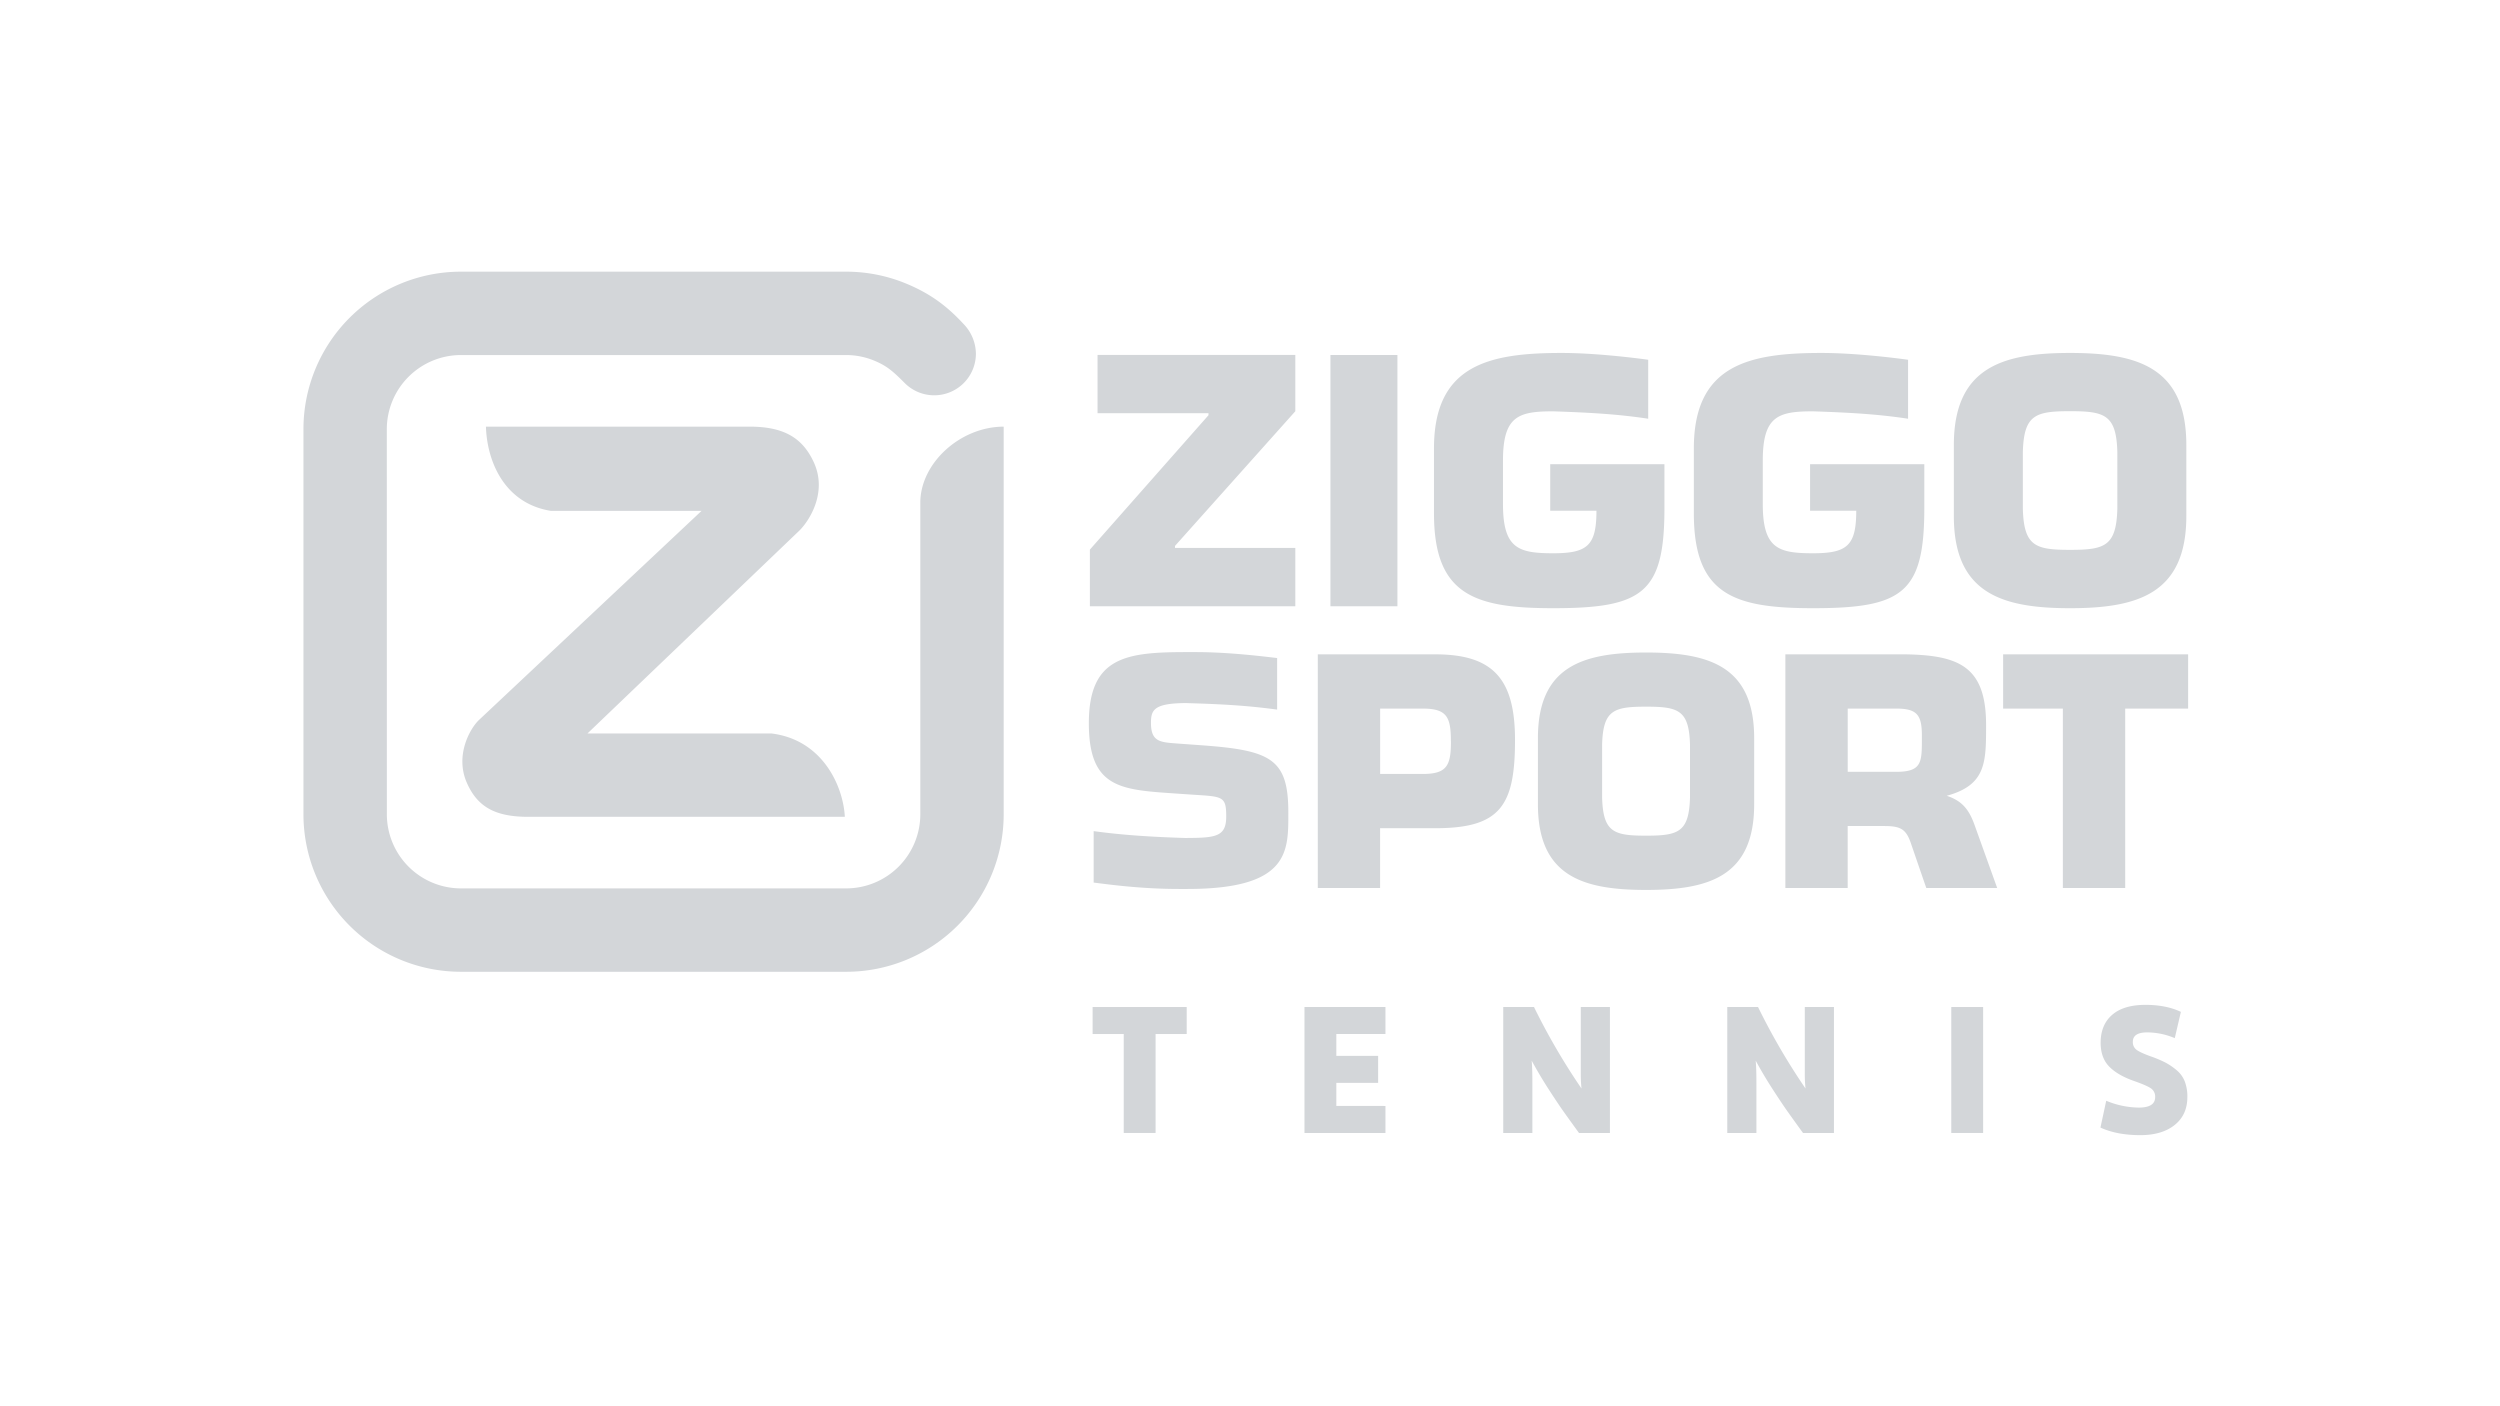 <svg id="Layer_1" data-name="Layer 1" xmlns="http://www.w3.org/2000/svg" viewBox="0 0 1600 900"><defs><style>.cls-1{fill:#d3d6d9;}</style></defs><g id="Logo_ZiggoSport_Tennis"><path id="Ziggo_Sport_White_RGB" class="cls-1" d="M1360.13,568.34h-39.9V453.49H1282V418.78H1400.4v34.71h-40.27Zm-96.47-40.51c-3.6-10-8.18-15.42-17.77-18.52,25.19-6.91,25.21-21.29,25.21-45.26,0-37.29-17-44.66-51.46-45.27h-77V568.34h39.88V528.66h23.37c10.57,0,14,2,17.1,11.07,7.88,23,9.85,28.61,9.85,28.61h45.37S1273.81,556.1,1263.66,527.83Zm-81.12-74.34h30.92c13.16,0,16.54,3.78,16.54,17.14,0,16.95.6,23.34-16.54,23.34h-30.92Zm-129.08-35.88c-40.47,0-69.19,8.77-69.19,54.83v42.28c0,46.06,28.72,54.84,69.19,54.84s69.21-8.78,69.21-54.84V472.44C1122.67,426.38,1094,417.61,1053.46,417.61Zm28.14,92.69c-.6,22.33-7.41,24.53-28.14,24.53s-27.51-2.2-28.11-24.53V476.6c.6-22.14,7.38-24.33,28.11-24.33s27.54,2.19,28.14,24.33Zm-163-91.52H843.39V568.34h39.87V530.06h35.3c41.67,0,51.05-14.37,51.05-56.45C969.61,434.54,955.65,418.78,918.56,418.78Zm10,55.65v0c0,15.32-2.41,20.9-17.95,20.9H883.29V453.5h27.32c15.54,0,17.95,5.58,17.95,20.89v0ZM759.92,450h0c23.28.69,38.66,1.61,57.44,4.14v-33c-8.73-1-30.85-3.8-52.13-3.8l-5.31,0,0,0c-39,0-63.06,2.78-63.06,45.54s21.49,42.57,58.28,45.16l8.76.59c18.69,1.2,20.88,1,20.88,13.93,0,12.53-6.16,13.72-24.86,13.72l-.07.07h0c-22.87-.69-41.46-1.9-59.91-4.43v32.93c8.58,1.05,29.66,4.09,54.7,4.09,1.74,0,5,0,5,0h.25c65.64,0,64.64-24.26,64.64-48.93,0-34.21-10.94-39.78-55.09-43l-16.51-1.2c-10.55-.79-16.31-1.19-16.31-13.12,0-8.36,1.79-12.73,23.27-12.73ZM994.06,263.25c23.53.79,41.81,1.84,60.79,4.74V230.24c-8.82-1.2-34-4.35-55.5-4.35-46.94,0-81.6,7.93-81.6,61.1v41.6c0,52.09,25.72,60.66,76.32,60.66,57.46,0,71.17-9.86,71.17-64.1V297.08h-73.1v29.79h29.59c0,22.3-5.79,27.22-27.66,27.22-22.29,0-32.16-3-32.16-31.52h0V294.76c0-28.52,9.87-31.51,32.16-31.51m166.3,0c23.53.79,41.81,1.84,60.79,4.74V230.24c-8.82-1.2-34-4.35-55.5-4.35-46.94,0-81.6,7.93-81.6,61.1v41.6c0,52.09,25.72,60.66,76.32,60.66,57.46,0,71.18-9.86,71.18-64.1V297.08h-73.11v29.79H1188c0,22.3-5.79,27.22-27.66,27.22-22.29,0-32.16-3-32.16-31.52h0V294.76c0-28.52,9.87-31.51,32.16-31.51m164.51-37.36c-43.51,0-74.39,9.43-74.39,59V330.3c0,49.52,30.88,58.95,74.39,58.95s74.4-9.43,74.4-58.95V284.85C1399.27,235.32,1368.4,225.89,1324.87,225.89Zm30.25,99.65c-.64,24-8,26.37-30.25,26.37s-29.58-2.35-30.23-26.37V289.32c.65-23.81,7.94-26.16,30.23-26.16s29.61,2.35,30.25,26.16ZM829,263.2l-77,86.18v1.29h77V388H697.53V351.74l75.9-86v-1.29h-71v-37.3H829ZM894.35,388H851.48V227.18h42.87ZM540.69,522.75c-1-19.45-14.11-49.4-47.14-53.35H376L511.43,339.74c5.71-5.45,18.55-23.95,9.41-43.86-7.33-16-19.63-22.83-41.11-22.83H311c.69,22.39,11.86,49.11,41.52,53.9H449L306.48,460.85c-5.78,5.54-15.3,22.6-7.79,39.92,6.77,15.62,18.18,22,39.39,22Zm-293.1-1.61A47.46,47.46,0,0,0,295,568.57h246.5A47.46,47.46,0,0,0,589,521.14V321.72c0-25.16,25.39-48.61,53.36-48.67V521.14a100.8,100.8,0,0,1-100.78,100.8H295a100.8,100.8,0,0,1-100.79-100.8V274.66A100.8,100.8,0,0,1,295,173.87H541.48A100.32,100.32,0,0,1,580,181.52c16.3,6.75,26.72,15.08,36.77,25.93a27.79,27.79,0,0,1,7.81,18.87,26.67,26.67,0,0,1-45.53,18.86c-7.12-7.11-11-10.77-19.17-14.22a47.23,47.23,0,0,0-18.44-3.73H295a47.49,47.49,0,0,0-47.44,47.43Z"/><path class="cls-1" d="M719.19,725.1V661.77H699.27V644.49h60.22v17.28H739.57V725.1Z"/><path class="cls-1" d="M886.69,707.82V725.1H834.87V644.49h51.82v17.28H855.25v14H882v17.28H855.25v14.73Z"/><path class="cls-1" d="M980.72,725.1H962.07V644.49h19.69a417.35,417.35,0,0,0,30.4,52.16,89.85,89.85,0,0,1-.46-9.67V644.49h18.65V725.1h-19.8q-6.69-9.21-10.08-14t-9.27-13.88q-5.87-9.09-10.93-18.42.45,4.73.45,14.16Z"/><path class="cls-1" d="M1124.1,725.1h-18.65V644.49h19.69a417.23,417.23,0,0,0,30.39,52.16,92.51,92.51,0,0,1-.46-9.67V644.49h18.66V725.1h-19.81q-6.68-9.21-10.07-14t-9.27-13.88q-5.88-9.09-10.94-18.42.46,4.73.46,14.16Z"/><path class="cls-1" d="M1248.82,725.1V644.49h20.38V725.1Z"/><path class="cls-1" d="M1344.29,721.64l3.69-17.16a55.43,55.43,0,0,0,20.84,4.38q10.47,0,10.48-6.68a6.37,6.37,0,0,0-2.71-5.64q-2.7-1.85-10.53-4.61-10.61-3.67-16.12-9.27t-5.53-15.25q0-11.52,7.37-17.91t21.3-6.39q13.25,0,22.69,4.49l-3.92,16.81a45.76,45.76,0,0,0-17.62-3.68q-9.21,0-9.21,6a6,6,0,0,0,2.25,5.06q2.24,1.74,8.81,4.15a76.16,76.16,0,0,1,9.61,4,41.13,41.13,0,0,1,7.31,4.95,17.93,17.93,0,0,1,5.24,7.2,27,27,0,0,1,1.67,10q0,11.4-8.12,17.9t-22,6.51Q1354.77,726.48,1344.29,721.64Z"/></g></svg>